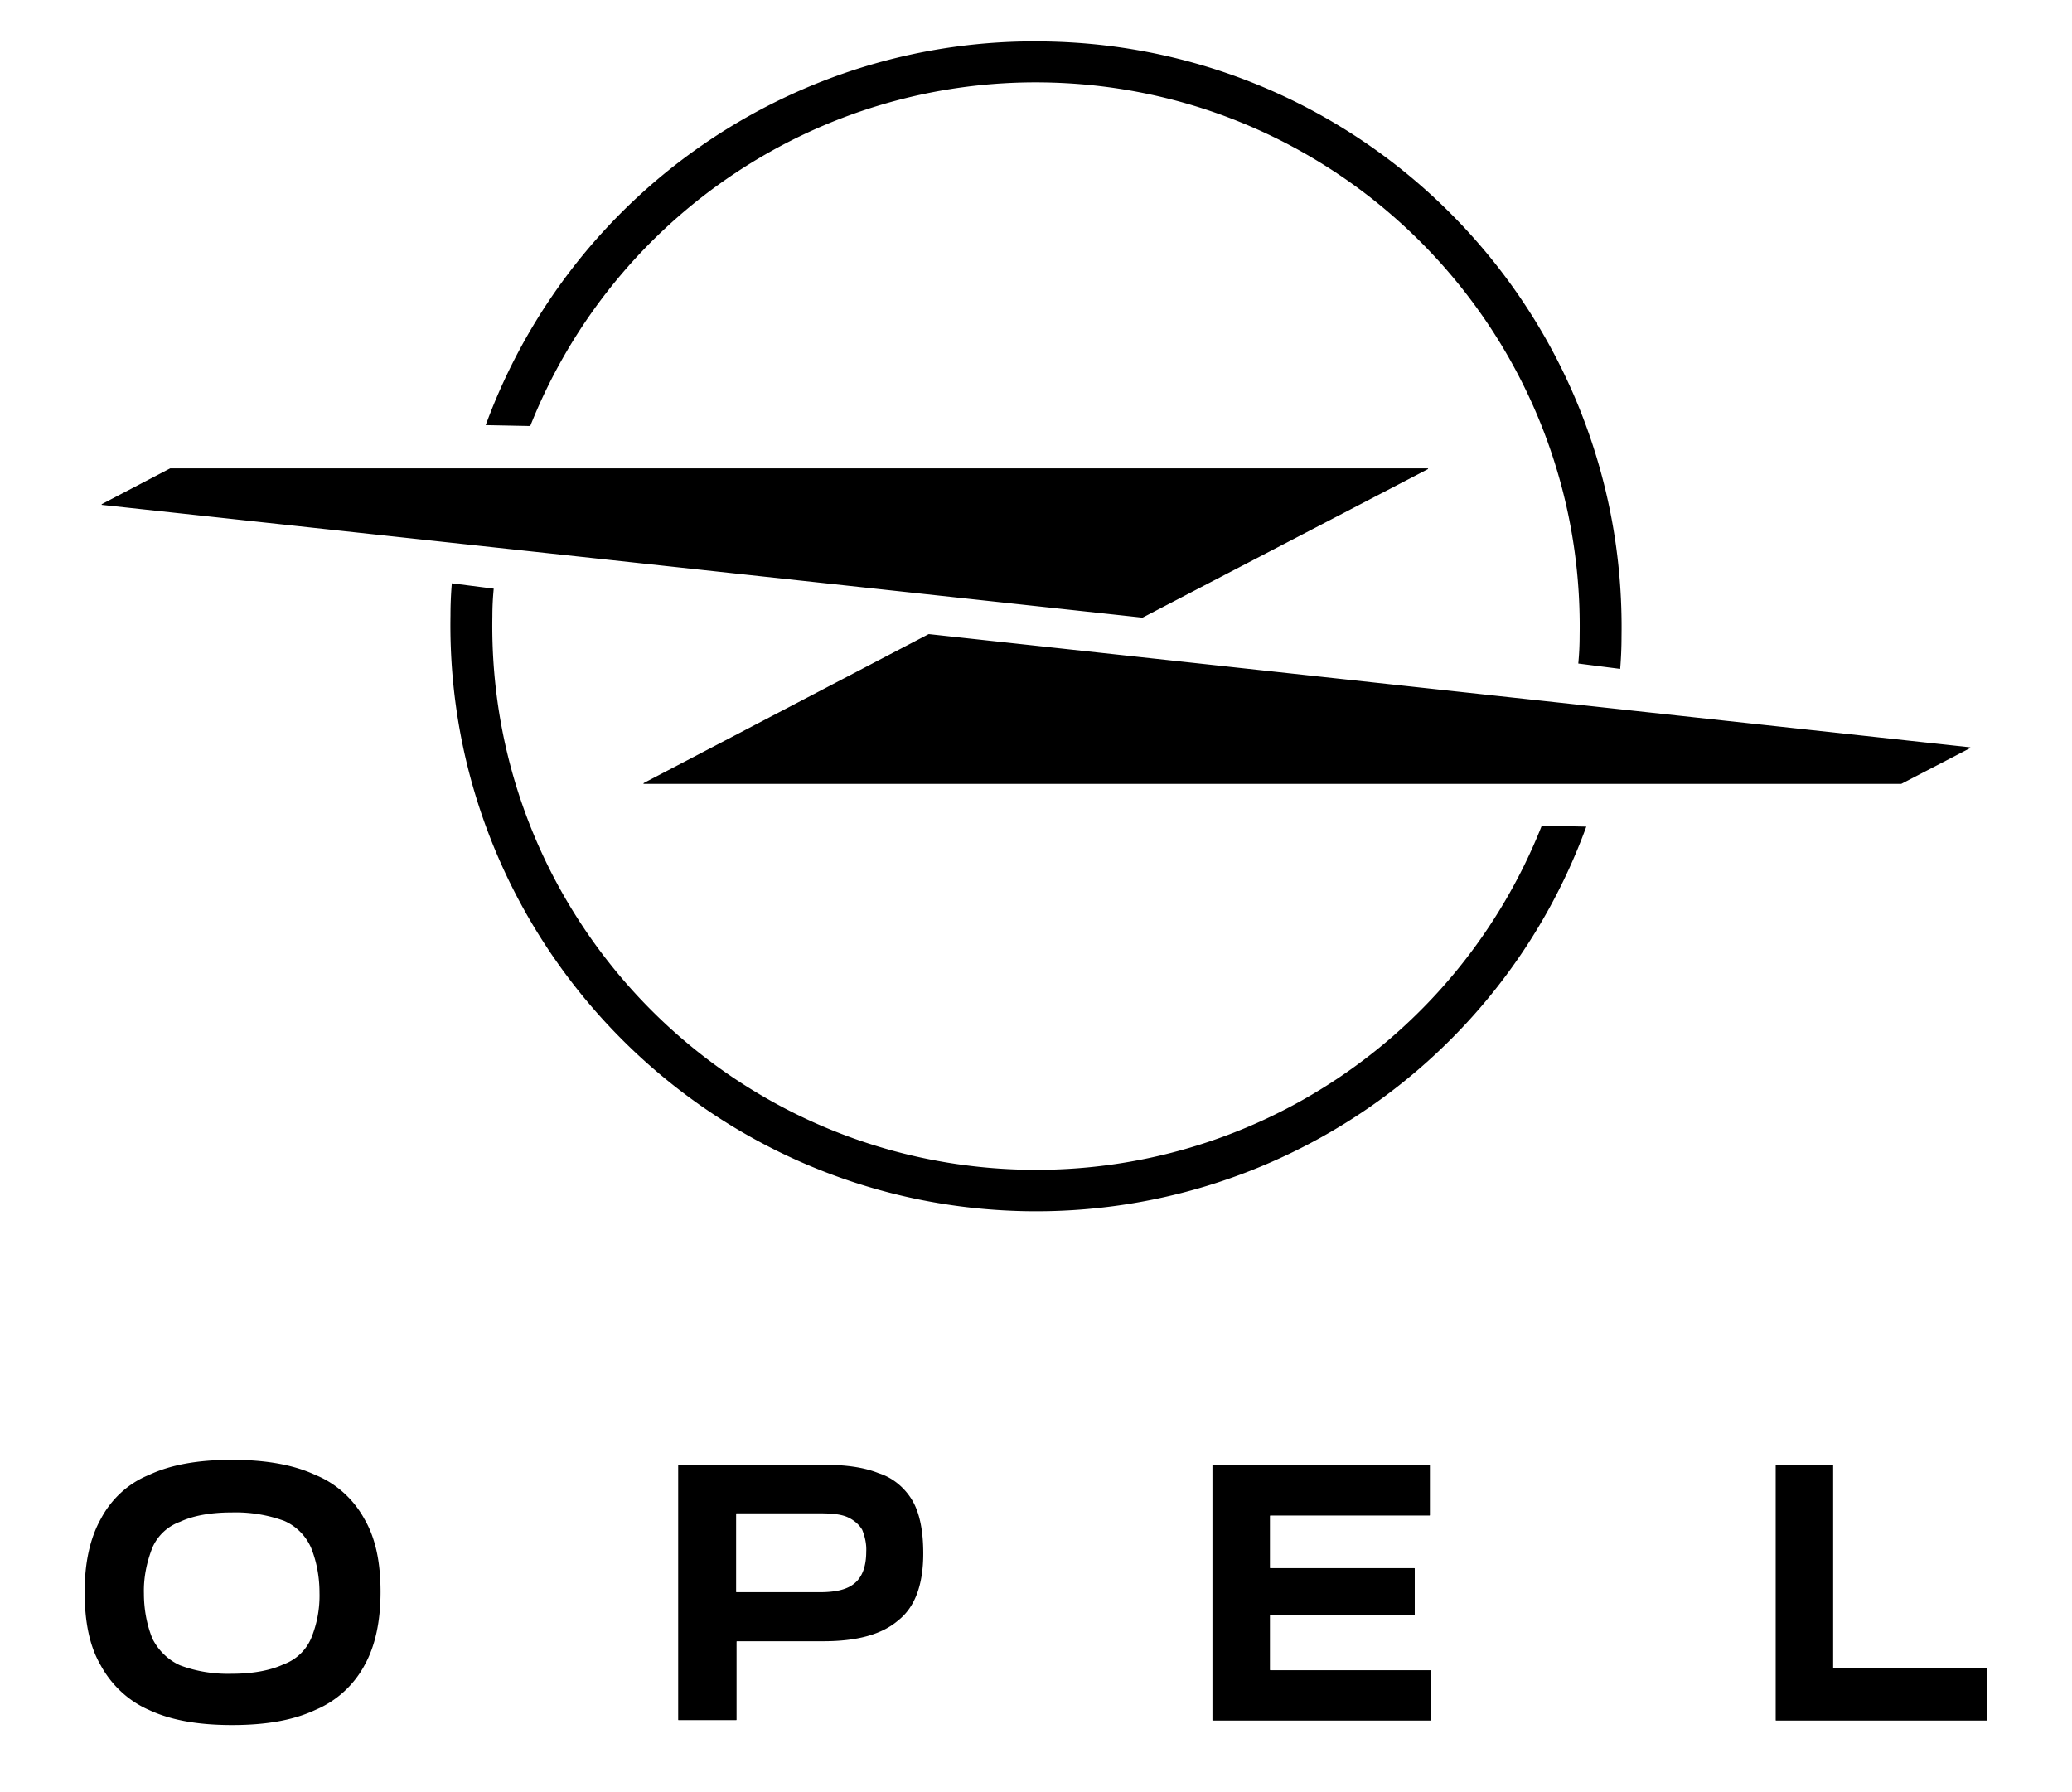 <svg xmlns="http://www.w3.org/2000/svg" xml:space="preserve" fill-rule="evenodd" stroke-linejoin="round" stroke-miterlimit="2" clip-rule="evenodd" viewBox="0 0 200 173">
  <path fill-rule="nonzero" d="M30.452 142.366c-2.108-.99-4.818-1.463-8.043-1.463-3.312 0-5.936.473-8.043 1.463-2.022.817-3.656 2.365-4.646 4.258-1.032 1.85-1.548 4.215-1.548 7.01 0 2.925.473 5.248 1.548 7.097 1.033 1.893 2.667 3.441 4.646 4.301 2.107.99 4.73 1.463 8.043 1.463 3.311 0 5.935-.473 8.043-1.463a9.601 9.601 0 0 0 4.73-4.3c1.033-1.85 1.55-4.216 1.55-7.097 0-2.84-.474-5.162-1.55-7.011-1.031-1.893-2.709-3.441-4.73-4.258Zm107.53-.946h-20.907s-.043 0-.043.043v24.559s0 .043.043.043h20.99s.043 0 .043-.043v-4.775s0-.043-.043-.043h-15.441s-.043 0-.043-.043v-5.247c0-.038 0-.042.029-.043H136.516s.043 0 .043-.043v-4.43s0-.043-.043-.043h-13.892s-.043 0-.043-.043v-4.99s0-.042.043-.042h15.355s.043 0 .043-.043v-4.774s0-.04-.04-.043Zm38.964 19.57v-19.527c0-.043 0-.043-.043-.043h-5.462c-.043 0-.043 0-.043.043v24.559s0 .043.043.043h20.344s.043 0 .043-.043v-4.947s0-.043-.043-.043H176.99s-.043 0-.043-.043Zm-92.129-18.796c-1.376-.56-3.14-.818-5.376-.818H65.505c-.043 0-.043 0-.043.044v24.559s0 .043.043.043h5.549s.043 0 .043-.043v-7.527s0-.043.043-.043h8.344c3.226 0 5.634-.645 7.226-2.022 1.634-1.29 2.408-3.484 2.408-6.451 0-2.194-.344-3.871-1.032-5.076-.731-1.247-1.892-2.236-3.269-2.666ZM30.022 158.15a4.615 4.615 0 0 1-2.667 2.494c-1.204.56-2.882.904-4.99.904-1.677.043-3.397-.215-4.989-.818-1.16-.516-2.107-1.462-2.666-2.58-.56-1.377-.818-2.882-.818-4.344-.043-1.506.259-3.011.818-4.43a4.615 4.615 0 0 1 2.666-2.495c1.205-.56 2.84-.903 4.99-.903a13.66 13.66 0 0 1 5.075.817 5.037 5.037 0 0 1 2.58 2.58c.56 1.377.818 2.882.818 4.345a10.777 10.777 0 0 1-.817 4.43Zm52.516-5.377c-.731.646-1.85.904-3.441.904h-8s-.043 0-.043-.043v-7.527s0-.043.043-.043h8c1.204 0 2.107.086 2.753.387.559.258 1.075.688 1.376 1.204.258.645.43 1.376.387 2.108 0 1.505-.43 2.451-1.075 3.01Zm16.559-39.87c-28.99-.517-52.086-24.43-51.57-53.42 0-.903.043-1.764.129-2.667l-4.043-.516a37.274 37.274 0 0 0-.13 3.097c-.515 31.226 24.388 56.99 55.614 57.505 24.086.387 45.763-14.494 54.021-37.118l-4.3-.086c-8.087 20.387-27.872 33.591-49.721 33.204Zm91.054-40.775L89.678 61.204h-.043L62.15 75.57l-.043.043s0 .043.043.043h121.376l6.624-3.44c.043 0 .043 0 .043-.044 0 0 0-.043-.043-.043ZM100.903 7.957c28.99.516 52.086 24.43 51.57 53.42 0 .903-.043 1.763-.129 2.666l4.043.516c.086-1.032.13-2.064.13-3.097C157.031 30.237 132.128 4.473 100.86 4c-24-.43-45.677 14.409-53.978 37.032l4.3.086C59.27 20.774 79.055 7.57 100.904 7.957Zm9.377 51.656 27.527-14.323.043-.043s0-.043-.043-.043H16.43l-6.58 3.441-.044.043s0 .043.043.043l100.43 10.882Z"/>
</svg>
